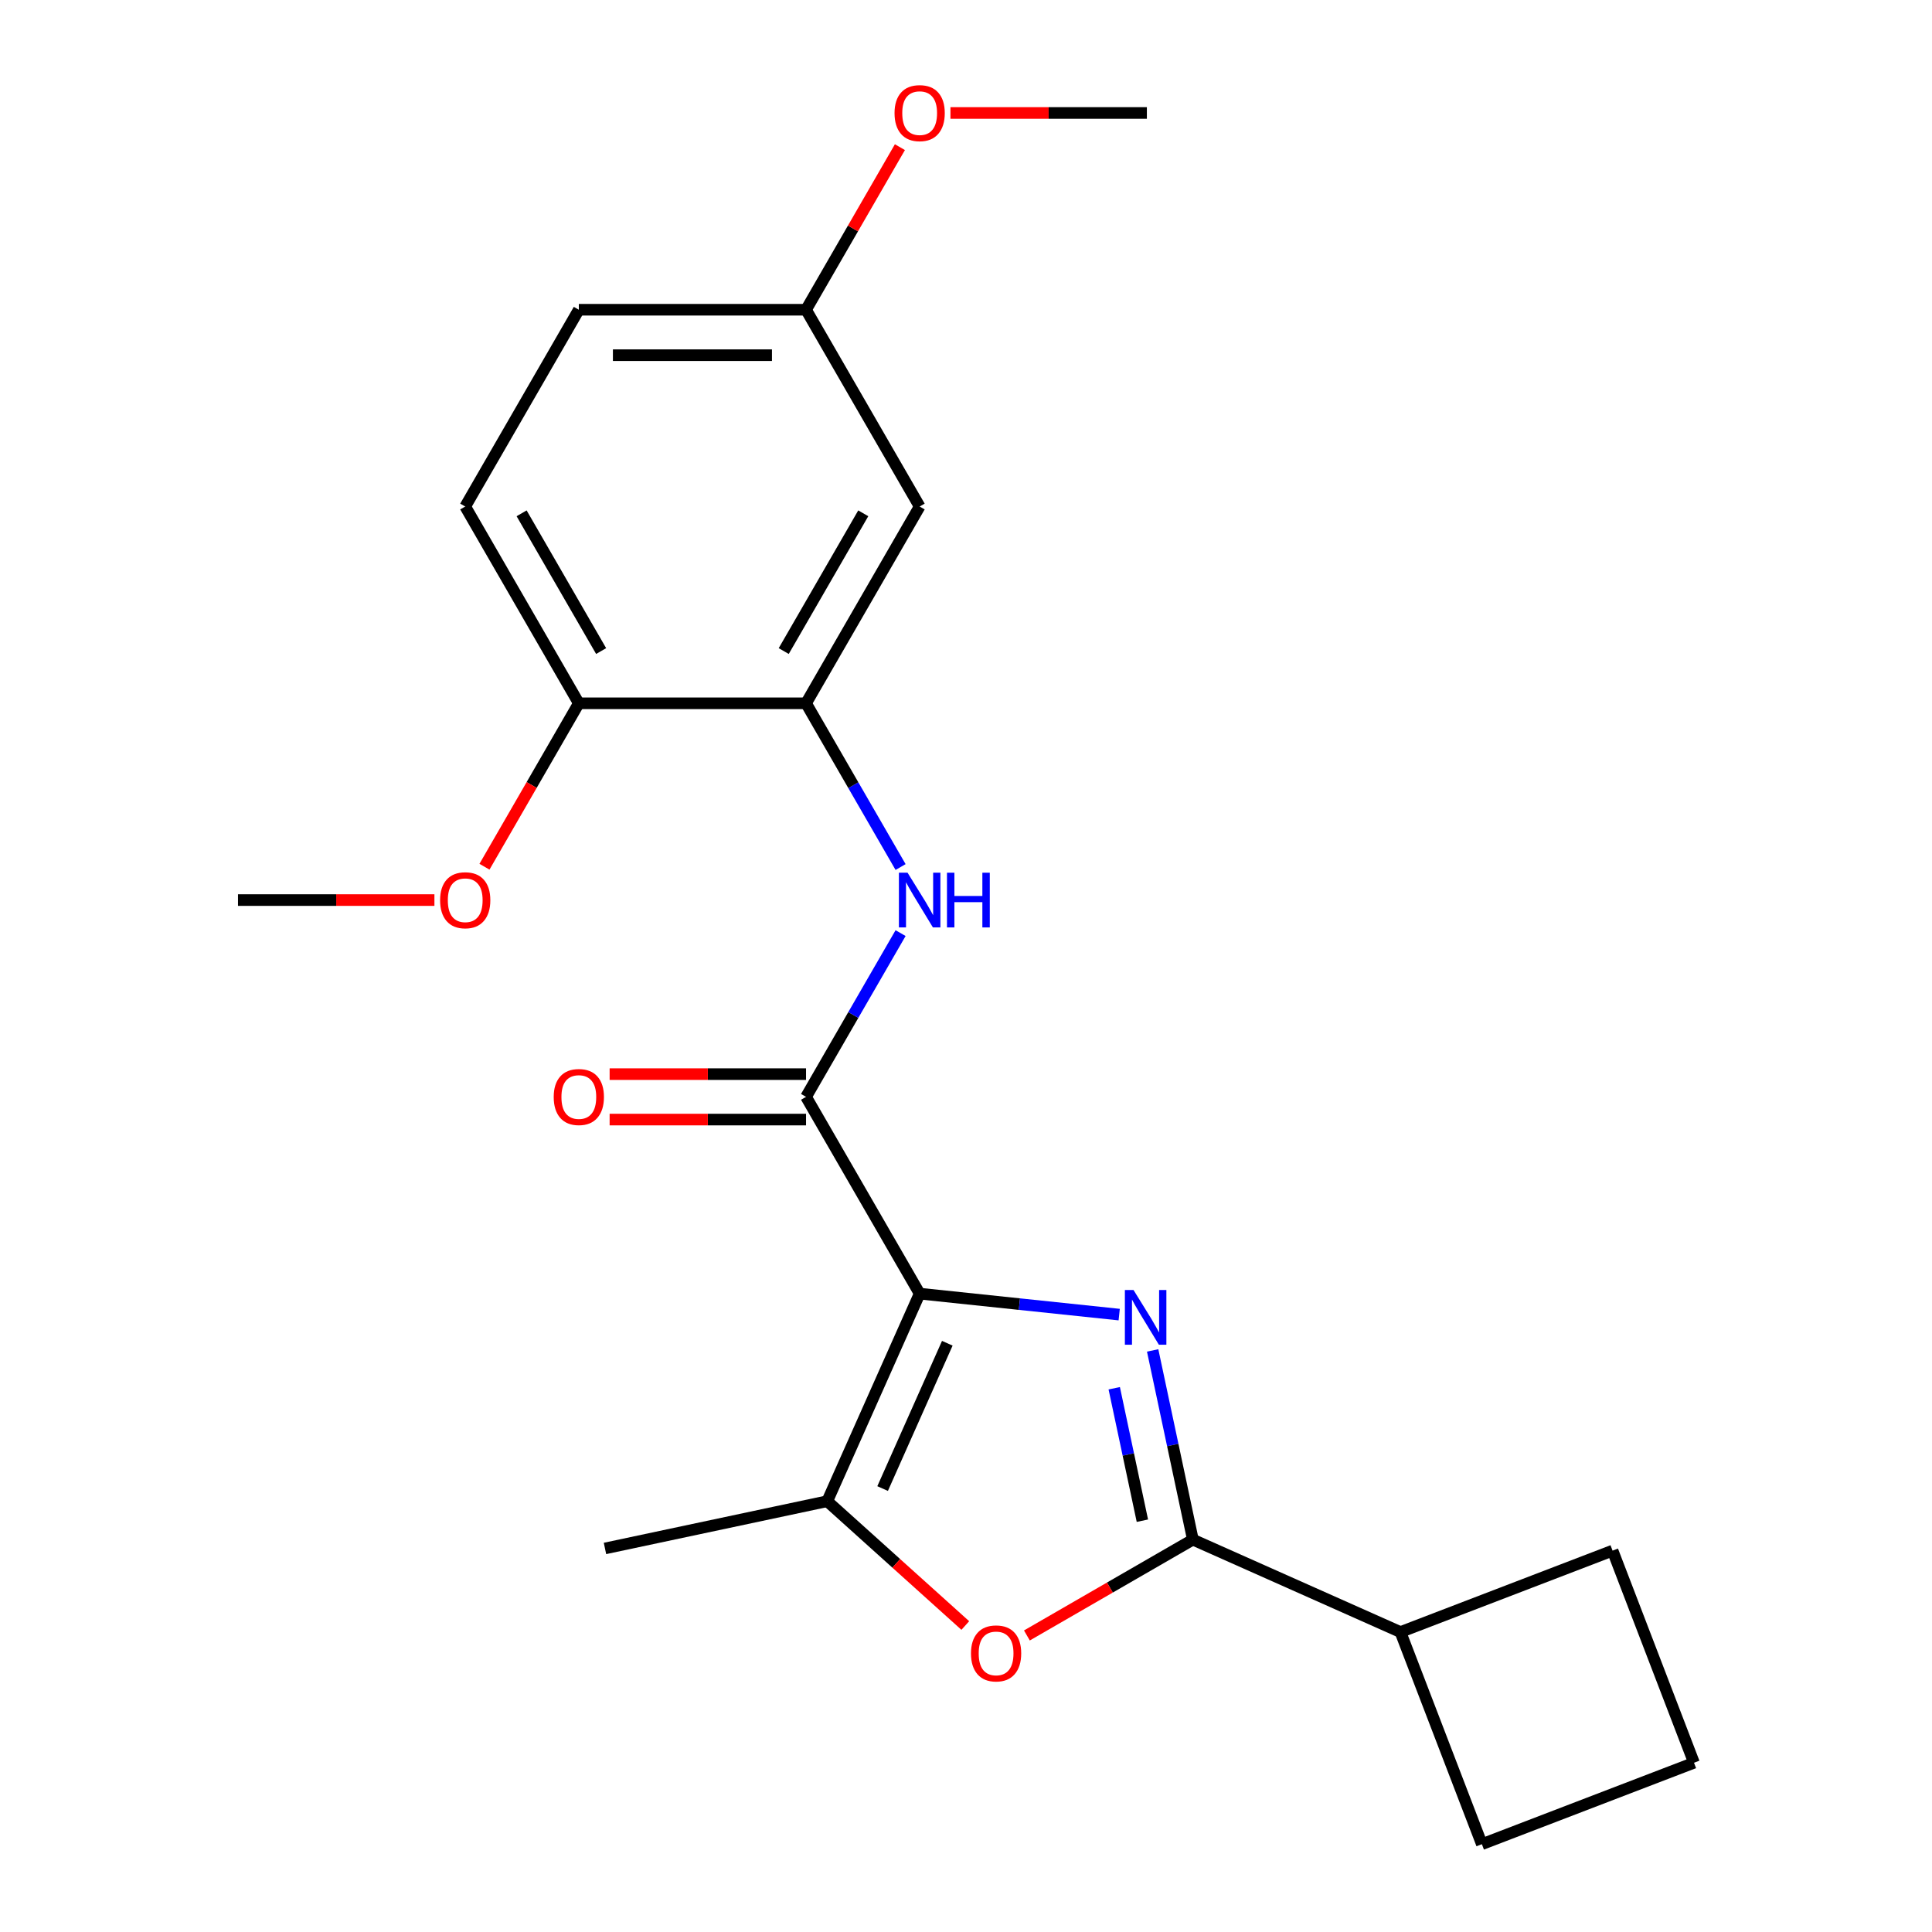<?xml version='1.0' encoding='iso-8859-1'?>
<svg version='1.1' baseProfile='full'
              xmlns='http://www.w3.org/2000/svg'
                      xmlns:rdkit='http://www.rdkit.org/xml'
                      xmlns:xlink='http://www.w3.org/1999/xlink'
                  xml:space='preserve'
width='1000px' height='1000px' viewBox='0 0 1000 1000'>
<!-- END OF HEADER -->
<rect style='opacity:1.0;fill:#FFFFFF;stroke:none' width='1000' height='1000' x='0' y='0'> </rect>
<path class='bond-0' d='M 476.012,669.581 L 527.654,675.009' style='fill:none;fill-rule:evenodd;stroke:#000000;stroke-width:6px;stroke-linecap:butt;stroke-linejoin:miter;stroke-opacity:1' />
<path class='bond-0' d='M 527.654,675.009 L 579.296,680.437' style='fill:none;fill-rule:evenodd;stroke:#0000FF;stroke-width:6px;stroke-linecap:butt;stroke-linejoin:miter;stroke-opacity:1' />
<path class='bond-2' d='M 476.012,669.581 L 417.208,567.729' style='fill:none;fill-rule:evenodd;stroke:#000000;stroke-width:6px;stroke-linecap:butt;stroke-linejoin:miter;stroke-opacity:1' />
<path class='bond-3' d='M 476.012,669.581 L 428.177,777.022' style='fill:none;fill-rule:evenodd;stroke:#000000;stroke-width:6px;stroke-linecap:butt;stroke-linejoin:miter;stroke-opacity:1' />
<path class='bond-3' d='M 490.325,695.264 L 456.84,770.473' style='fill:none;fill-rule:evenodd;stroke:#000000;stroke-width:6px;stroke-linecap:butt;stroke-linejoin:miter;stroke-opacity:1' />
<path class='bond-1' d='M 596.611,698.975 L 607.02,747.944' style='fill:none;fill-rule:evenodd;stroke:#0000FF;stroke-width:6px;stroke-linecap:butt;stroke-linejoin:miter;stroke-opacity:1' />
<path class='bond-1' d='M 607.02,747.944 L 617.428,796.913' style='fill:none;fill-rule:evenodd;stroke:#000000;stroke-width:6px;stroke-linecap:butt;stroke-linejoin:miter;stroke-opacity:1' />
<path class='bond-1' d='M 576.726,718.556 L 584.012,752.834' style='fill:none;fill-rule:evenodd;stroke:#0000FF;stroke-width:6px;stroke-linecap:butt;stroke-linejoin:miter;stroke-opacity:1' />
<path class='bond-1' d='M 584.012,752.834 L 591.298,787.113' style='fill:none;fill-rule:evenodd;stroke:#000000;stroke-width:6px;stroke-linecap:butt;stroke-linejoin:miter;stroke-opacity:1' />
<path class='bond-10' d='M 617.428,796.913 L 724.869,844.749' style='fill:none;fill-rule:evenodd;stroke:#000000;stroke-width:6px;stroke-linecap:butt;stroke-linejoin:miter;stroke-opacity:1' />
<path class='bond-22' d='M 617.428,796.913 L 574.473,821.713' style='fill:none;fill-rule:evenodd;stroke:#000000;stroke-width:6px;stroke-linecap:butt;stroke-linejoin:miter;stroke-opacity:1' />
<path class='bond-22' d='M 574.473,821.713 L 531.517,846.514' style='fill:none;fill-rule:evenodd;stroke:#FF0000;stroke-width:6px;stroke-linecap:butt;stroke-linejoin:miter;stroke-opacity:1' />
<path class='bond-5' d='M 417.208,567.729 L 441.674,525.353' style='fill:none;fill-rule:evenodd;stroke:#000000;stroke-width:6px;stroke-linecap:butt;stroke-linejoin:miter;stroke-opacity:1' />
<path class='bond-5' d='M 441.674,525.353 L 466.139,482.978' style='fill:none;fill-rule:evenodd;stroke:#0000FF;stroke-width:6px;stroke-linecap:butt;stroke-linejoin:miter;stroke-opacity:1' />
<path class='bond-8' d='M 417.208,555.968 L 366.374,555.968' style='fill:none;fill-rule:evenodd;stroke:#000000;stroke-width:6px;stroke-linecap:butt;stroke-linejoin:miter;stroke-opacity:1' />
<path class='bond-8' d='M 366.374,555.968 L 315.54,555.968' style='fill:none;fill-rule:evenodd;stroke:#FF0000;stroke-width:6px;stroke-linecap:butt;stroke-linejoin:miter;stroke-opacity:1' />
<path class='bond-8' d='M 417.208,579.49 L 366.374,579.49' style='fill:none;fill-rule:evenodd;stroke:#000000;stroke-width:6px;stroke-linecap:butt;stroke-linejoin:miter;stroke-opacity:1' />
<path class='bond-8' d='M 366.374,579.49 L 315.54,579.49' style='fill:none;fill-rule:evenodd;stroke:#FF0000;stroke-width:6px;stroke-linecap:butt;stroke-linejoin:miter;stroke-opacity:1' />
<path class='bond-4' d='M 428.177,777.022 L 463.906,809.193' style='fill:none;fill-rule:evenodd;stroke:#000000;stroke-width:6px;stroke-linecap:butt;stroke-linejoin:miter;stroke-opacity:1' />
<path class='bond-4' d='M 463.906,809.193 L 499.636,841.364' style='fill:none;fill-rule:evenodd;stroke:#FF0000;stroke-width:6px;stroke-linecap:butt;stroke-linejoin:miter;stroke-opacity:1' />
<path class='bond-14' d='M 428.177,777.022 L 313.138,801.474' style='fill:none;fill-rule:evenodd;stroke:#000000;stroke-width:6px;stroke-linecap:butt;stroke-linejoin:miter;stroke-opacity:1' />
<path class='bond-6' d='M 466.139,448.777 L 441.674,406.401' style='fill:none;fill-rule:evenodd;stroke:#0000FF;stroke-width:6px;stroke-linecap:butt;stroke-linejoin:miter;stroke-opacity:1' />
<path class='bond-6' d='M 441.674,406.401 L 417.208,364.026' style='fill:none;fill-rule:evenodd;stroke:#000000;stroke-width:6px;stroke-linecap:butt;stroke-linejoin:miter;stroke-opacity:1' />
<path class='bond-7' d='M 417.208,364.026 L 476.012,262.174' style='fill:none;fill-rule:evenodd;stroke:#000000;stroke-width:6px;stroke-linecap:butt;stroke-linejoin:miter;stroke-opacity:1' />
<path class='bond-7' d='M 405.658,336.987 L 446.821,265.691' style='fill:none;fill-rule:evenodd;stroke:#000000;stroke-width:6px;stroke-linecap:butt;stroke-linejoin:miter;stroke-opacity:1' />
<path class='bond-9' d='M 417.208,364.026 L 299.6,364.026' style='fill:none;fill-rule:evenodd;stroke:#000000;stroke-width:6px;stroke-linecap:butt;stroke-linejoin:miter;stroke-opacity:1' />
<path class='bond-12' d='M 476.012,262.174 L 417.208,160.322' style='fill:none;fill-rule:evenodd;stroke:#000000;stroke-width:6px;stroke-linecap:butt;stroke-linejoin:miter;stroke-opacity:1' />
<path class='bond-11' d='M 299.6,364.026 L 240.795,262.174' style='fill:none;fill-rule:evenodd;stroke:#000000;stroke-width:6px;stroke-linecap:butt;stroke-linejoin:miter;stroke-opacity:1' />
<path class='bond-11' d='M 311.149,336.987 L 269.986,265.691' style='fill:none;fill-rule:evenodd;stroke:#000000;stroke-width:6px;stroke-linecap:butt;stroke-linejoin:miter;stroke-opacity:1' />
<path class='bond-15' d='M 299.6,364.026 L 275.18,406.321' style='fill:none;fill-rule:evenodd;stroke:#000000;stroke-width:6px;stroke-linecap:butt;stroke-linejoin:miter;stroke-opacity:1' />
<path class='bond-15' d='M 275.18,406.321 L 250.761,448.617' style='fill:none;fill-rule:evenodd;stroke:#FF0000;stroke-width:6px;stroke-linecap:butt;stroke-linejoin:miter;stroke-opacity:1' />
<path class='bond-18' d='M 724.869,844.749 L 834.666,802.602' style='fill:none;fill-rule:evenodd;stroke:#000000;stroke-width:6px;stroke-linecap:butt;stroke-linejoin:miter;stroke-opacity:1' />
<path class='bond-19' d='M 724.869,844.749 L 767.016,954.545' style='fill:none;fill-rule:evenodd;stroke:#000000;stroke-width:6px;stroke-linecap:butt;stroke-linejoin:miter;stroke-opacity:1' />
<path class='bond-13' d='M 240.795,262.174 L 299.6,160.322' style='fill:none;fill-rule:evenodd;stroke:#000000;stroke-width:6px;stroke-linecap:butt;stroke-linejoin:miter;stroke-opacity:1' />
<path class='bond-16' d='M 417.208,160.322 L 441.5,118.246' style='fill:none;fill-rule:evenodd;stroke:#000000;stroke-width:6px;stroke-linecap:butt;stroke-linejoin:miter;stroke-opacity:1' />
<path class='bond-16' d='M 441.5,118.246 L 465.793,76.17' style='fill:none;fill-rule:evenodd;stroke:#FF0000;stroke-width:6px;stroke-linecap:butt;stroke-linejoin:miter;stroke-opacity:1' />
<path class='bond-24' d='M 417.208,160.322 L 299.6,160.322' style='fill:none;fill-rule:evenodd;stroke:#000000;stroke-width:6px;stroke-linecap:butt;stroke-linejoin:miter;stroke-opacity:1' />
<path class='bond-24' d='M 399.567,183.844 L 317.241,183.844' style='fill:none;fill-rule:evenodd;stroke:#000000;stroke-width:6px;stroke-linecap:butt;stroke-linejoin:miter;stroke-opacity:1' />
<path class='bond-20' d='M 224.855,465.877 L 174.021,465.877' style='fill:none;fill-rule:evenodd;stroke:#FF0000;stroke-width:6px;stroke-linecap:butt;stroke-linejoin:miter;stroke-opacity:1' />
<path class='bond-20' d='M 174.021,465.877 L 123.187,465.877' style='fill:none;fill-rule:evenodd;stroke:#000000;stroke-width:6px;stroke-linecap:butt;stroke-linejoin:miter;stroke-opacity:1' />
<path class='bond-21' d='M 491.952,58.47 L 542.786,58.47' style='fill:none;fill-rule:evenodd;stroke:#FF0000;stroke-width:6px;stroke-linecap:butt;stroke-linejoin:miter;stroke-opacity:1' />
<path class='bond-21' d='M 542.786,58.47 L 593.621,58.47' style='fill:none;fill-rule:evenodd;stroke:#000000;stroke-width:6px;stroke-linecap:butt;stroke-linejoin:miter;stroke-opacity:1' />
<path class='bond-17' d='M 876.813,912.398 L 767.016,954.545' style='fill:none;fill-rule:evenodd;stroke:#000000;stroke-width:6px;stroke-linecap:butt;stroke-linejoin:miter;stroke-opacity:1' />
<path class='bond-23' d='M 876.813,912.398 L 834.666,802.602' style='fill:none;fill-rule:evenodd;stroke:#000000;stroke-width:6px;stroke-linecap:butt;stroke-linejoin:miter;stroke-opacity:1' />
<path  class='atom-1' d='M 586.716 667.715
L 595.996 682.715
Q 596.916 684.195, 598.396 686.875
Q 599.876 689.555, 599.956 689.715
L 599.956 667.715
L 603.716 667.715
L 603.716 696.035
L 599.836 696.035
L 589.876 679.635
Q 588.716 677.715, 587.476 675.515
Q 586.276 673.315, 585.916 672.635
L 585.916 696.035
L 582.236 696.035
L 582.236 667.715
L 586.716 667.715
' fill='#0000FF'/>
<path  class='atom-5' d='M 502.577 855.797
Q 502.577 848.997, 505.937 845.197
Q 509.297 841.397, 515.577 841.397
Q 521.857 841.397, 525.217 845.197
Q 528.577 848.997, 528.577 855.797
Q 528.577 862.677, 525.177 866.597
Q 521.777 870.477, 515.577 870.477
Q 509.337 870.477, 505.937 866.597
Q 502.577 862.717, 502.577 855.797
M 515.577 867.277
Q 519.897 867.277, 522.217 864.397
Q 524.577 861.477, 524.577 855.797
Q 524.577 850.237, 522.217 847.437
Q 519.897 844.597, 515.577 844.597
Q 511.257 844.597, 508.897 847.397
Q 506.577 850.197, 506.577 855.797
Q 506.577 861.517, 508.897 864.397
Q 511.257 867.277, 515.577 867.277
' fill='#FF0000'/>
<path  class='atom-6' d='M 469.752 451.717
L 479.032 466.717
Q 479.952 468.197, 481.432 470.877
Q 482.912 473.557, 482.992 473.717
L 482.992 451.717
L 486.752 451.717
L 486.752 480.037
L 482.872 480.037
L 472.912 463.637
Q 471.752 461.717, 470.512 459.517
Q 469.312 457.317, 468.952 456.637
L 468.952 480.037
L 465.272 480.037
L 465.272 451.717
L 469.752 451.717
' fill='#0000FF'/>
<path  class='atom-6' d='M 490.152 451.717
L 493.992 451.717
L 493.992 463.757
L 508.472 463.757
L 508.472 451.717
L 512.312 451.717
L 512.312 480.037
L 508.472 480.037
L 508.472 466.957
L 493.992 466.957
L 493.992 480.037
L 490.152 480.037
L 490.152 451.717
' fill='#0000FF'/>
<path  class='atom-9' d='M 286.6 567.809
Q 286.6 561.009, 289.96 557.209
Q 293.32 553.409, 299.6 553.409
Q 305.88 553.409, 309.24 557.209
Q 312.6 561.009, 312.6 567.809
Q 312.6 574.689, 309.2 578.609
Q 305.8 582.489, 299.6 582.489
Q 293.36 582.489, 289.96 578.609
Q 286.6 574.729, 286.6 567.809
M 299.6 579.289
Q 303.92 579.289, 306.24 576.409
Q 308.6 573.489, 308.6 567.809
Q 308.6 562.249, 306.24 559.449
Q 303.92 556.609, 299.6 556.609
Q 295.28 556.609, 292.92 559.409
Q 290.6 562.209, 290.6 567.809
Q 290.6 573.529, 292.92 576.409
Q 295.28 579.289, 299.6 579.289
' fill='#FF0000'/>
<path  class='atom-16' d='M 227.795 465.957
Q 227.795 459.157, 231.155 455.357
Q 234.515 451.557, 240.795 451.557
Q 247.075 451.557, 250.435 455.357
Q 253.795 459.157, 253.795 465.957
Q 253.795 472.837, 250.395 476.757
Q 246.995 480.637, 240.795 480.637
Q 234.555 480.637, 231.155 476.757
Q 227.795 472.877, 227.795 465.957
M 240.795 477.437
Q 245.115 477.437, 247.435 474.557
Q 249.795 471.637, 249.795 465.957
Q 249.795 460.397, 247.435 457.597
Q 245.115 454.757, 240.795 454.757
Q 236.475 454.757, 234.115 457.557
Q 231.795 460.357, 231.795 465.957
Q 231.795 471.677, 234.115 474.557
Q 236.475 477.437, 240.795 477.437
' fill='#FF0000'/>
<path  class='atom-17' d='M 463.012 58.55
Q 463.012 51.75, 466.372 47.95
Q 469.732 44.15, 476.012 44.15
Q 482.292 44.15, 485.652 47.95
Q 489.012 51.75, 489.012 58.55
Q 489.012 65.43, 485.612 69.35
Q 482.212 73.23, 476.012 73.23
Q 469.772 73.23, 466.372 69.35
Q 463.012 65.47, 463.012 58.55
M 476.012 70.03
Q 480.332 70.03, 482.652 67.15
Q 485.012 64.23, 485.012 58.55
Q 485.012 52.99, 482.652 50.19
Q 480.332 47.35, 476.012 47.35
Q 471.692 47.35, 469.332 50.15
Q 467.012 52.95, 467.012 58.55
Q 467.012 64.27, 469.332 67.15
Q 471.692 70.03, 476.012 70.03
' fill='#FF0000'/>
</svg>
